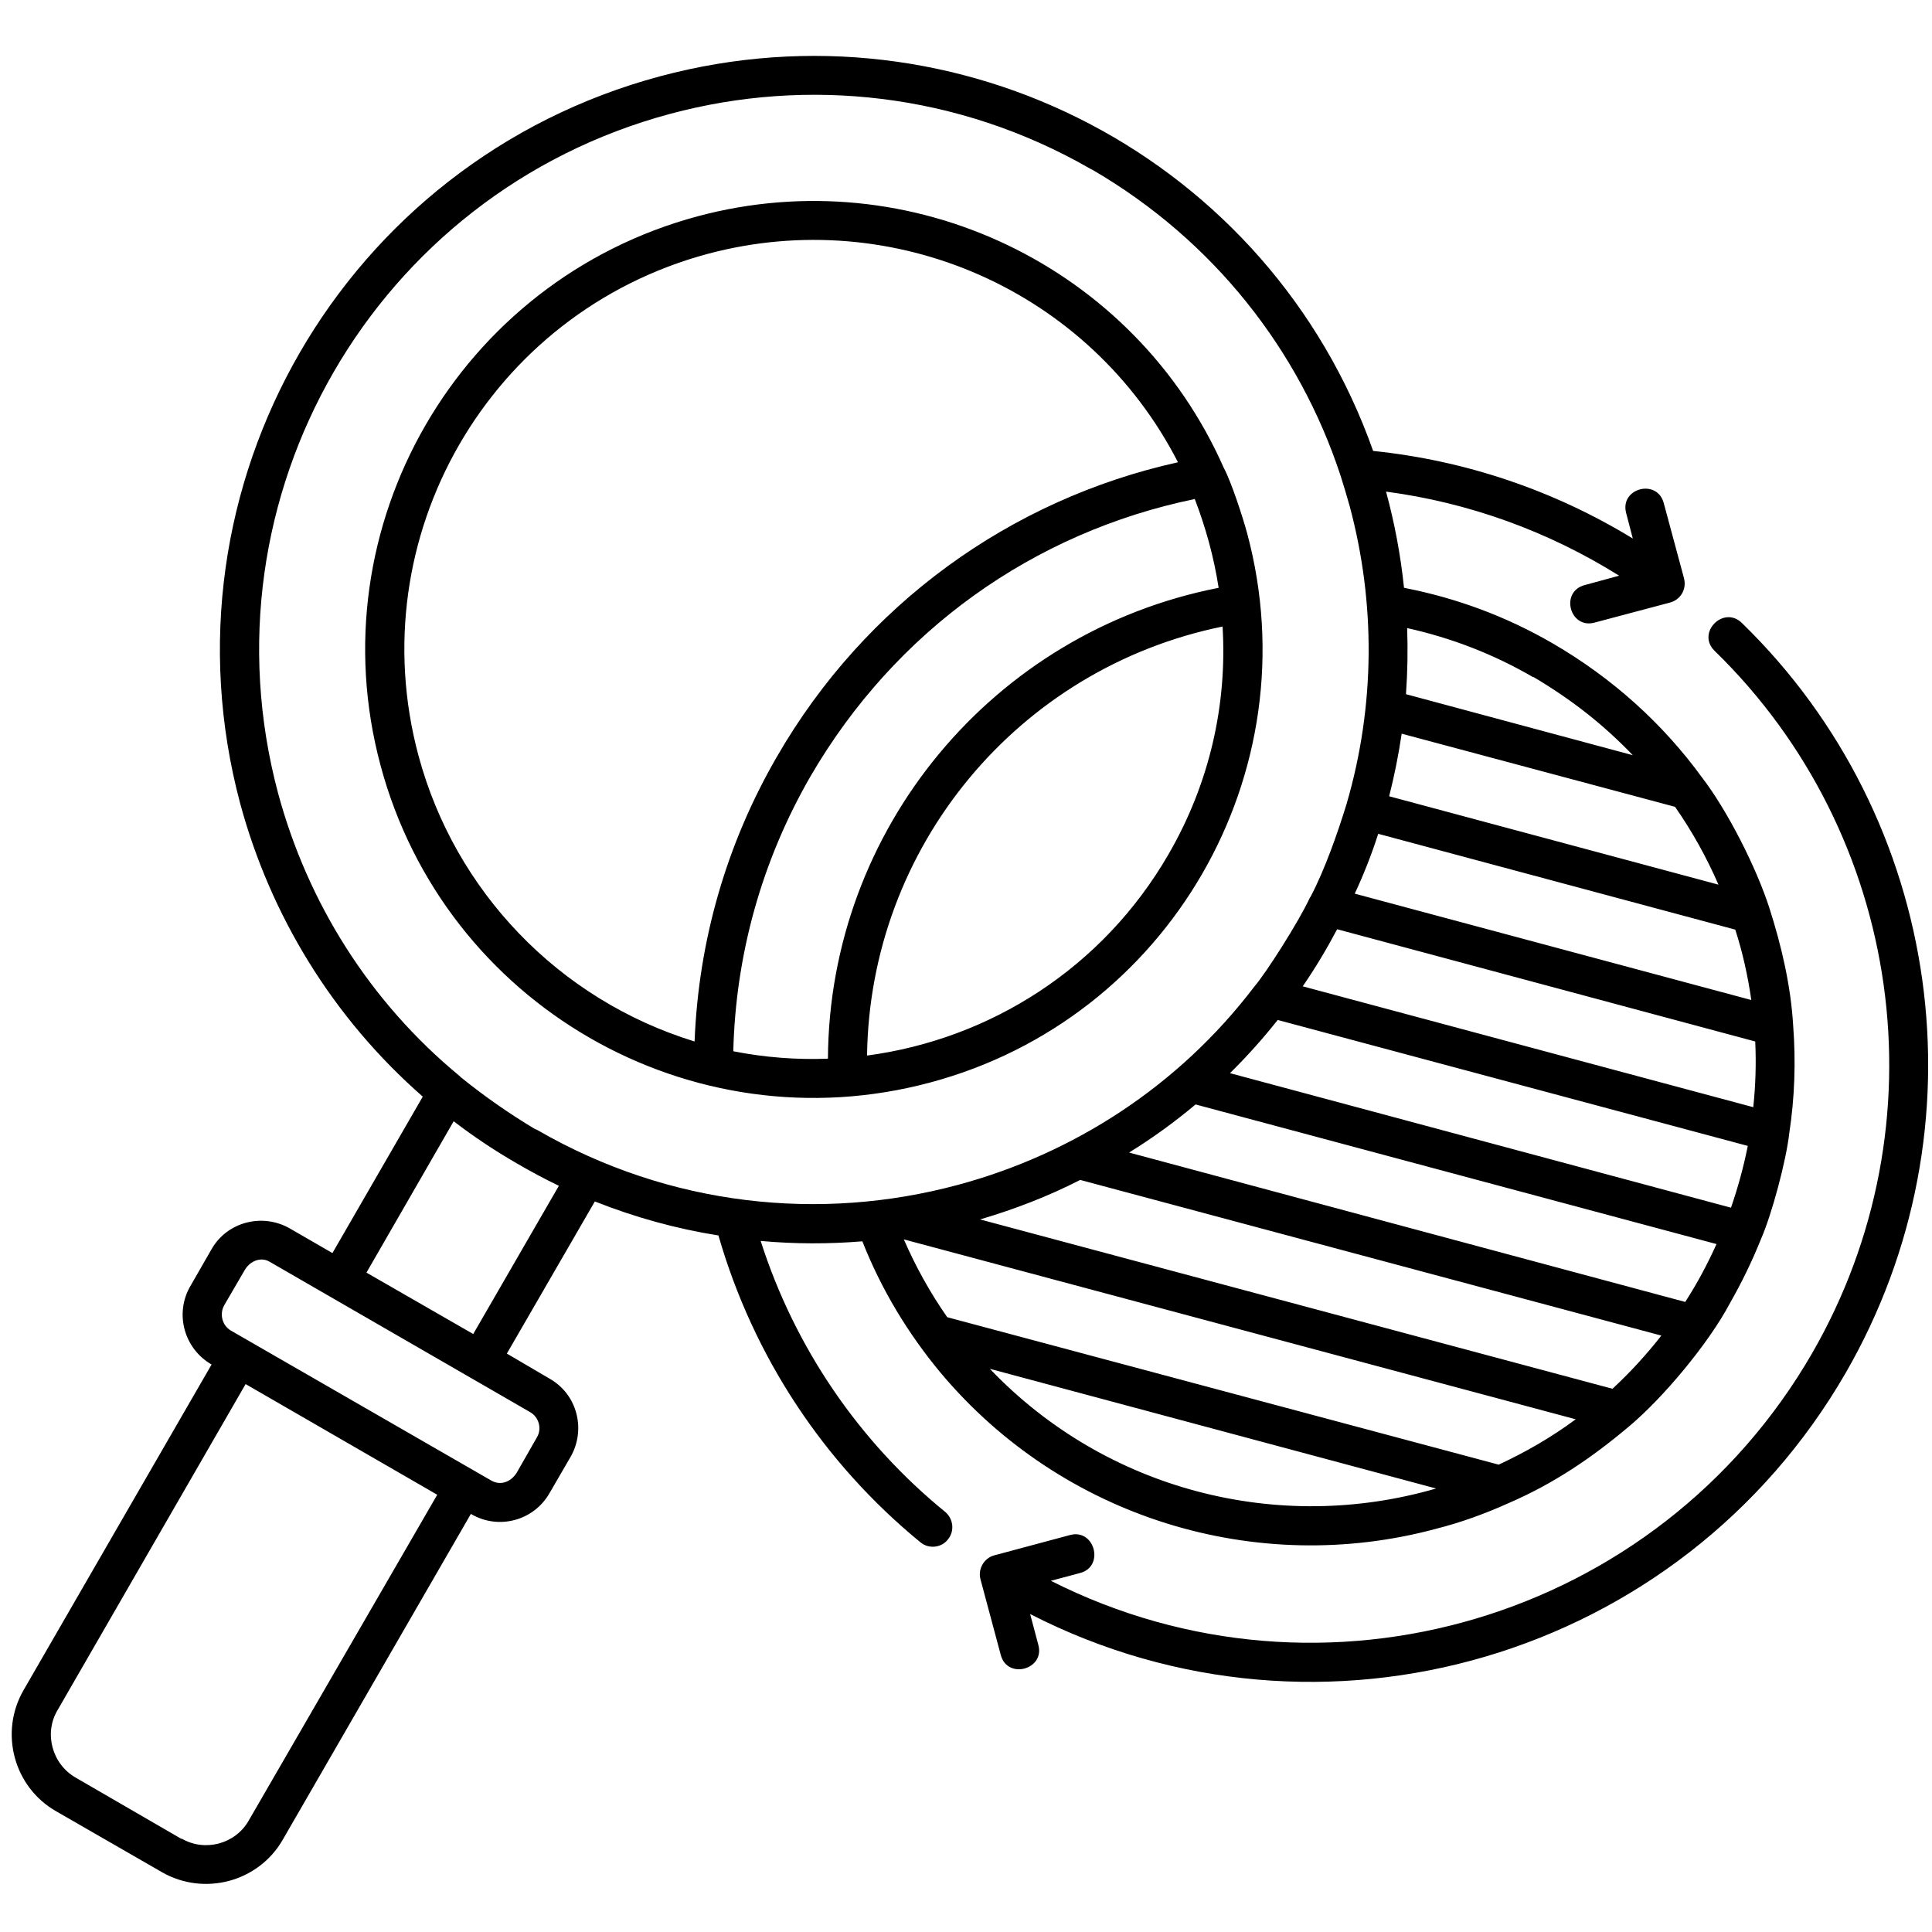 <svg version="1.2" xmlns="http://www.w3.org/2000/svg" viewBox="0 0 494 494" width="100" height="100">
	<title>icon-clarity-svg</title>
	<style>
		.s0 { fill: #000000 } 
	</style>
	<path id="Layer" fill-rule="evenodd" class="s0" d="m415.8 131.2c-1.7-6.4 7.9-8.9 9.6-2.6l5.2 19.3c0.7 2.8-0.9 5.5-3.7 6.2l-19.2 5.1c-6.3 1.7-8.9-7.9-2.5-9.6l8.8-2.4c-18.2-11.4-38.5-18.7-59.6-21.5q3.3 12.1 4.6 24.6c13.4 2.6 26.1 7.3 38 14.2 15.5 9 28.3 20.7 38.2 34.3 6.6 8.6 13.9 23.1 17.2 33.3 3.1 9.7 5.5 19.9 6.1 30.1 0.7 9.2 0.4 18.4-1 27.6-0.8 7-4.4 20.6-7.3 27.2q-3.3 8.2-7.8 16.1c-5.6 10.6-17.3 24.4-25.6 31.4-9.8 8.3-19.6 14.9-31.2 19.9-6 2.7-12.1 4.9-18.4 6.5-46 12.4-95.6-2.8-126.7-39.9-8.4-10.1-15.2-21.4-20-33.6-8.6 0.7-17.3 0.7-26-0.1 8.7 27.2 25.1 51.3 47.2 69.3 2.1 1.8 2.4 4.9 0.7 7-1.7 2.2-4.9 2.5-7 0.8-24.8-20.3-42.8-47.6-51.7-78.5-10.7-1.7-21.3-4.6-31.6-8.7l-22.5 38.9 10.9 6.4c7.1 4 9.4 13 5.4 20l-5.4 9.3c-4 7-13 9.5-20.1 5.3l-48.1 83.3c-6.2 10.8-20.1 14.5-30.9 8.3l-27.1-15.6c-10.8-6.2-14.5-20.1-8.3-30.9l48.1-83.3c-7.1-4.1-9.5-13.1-5.4-20.1l5.4-9.4c4-7 13-9.3 20-5.3l10.9 6.3 23.1-40c-23.1-20.2-39-46.5-46.7-75-21.6-81 26.4-164.2 107.4-185.9 76.5-20.5 155.9 21.2 182.3 95.8 23.4 2.4 46.1 10 66.4 22.4zm-150.3 289.4c1.7 6.3-7.9 8.9-9.6 2.6l-5.2-19.4c-0.7-2.6 0.9-5.4 3.5-6.1l19.4-5.2c6.3-1.7 8.9 8 2.6 9.7l-7.5 2c69.6 35.2 155.2 10 194.6-58.1 33.9-58.7 23.3-132.8-24.9-179.7-4.7-4.6 2.3-11.7 7-7.1 51.4 50 62.7 129.1 26.5 191.8-42.2 73-134 99.8-208.5 61.6zm-129.9-59.5l-66.7-38.5c-2-1.2-4.8-0.4-6.3 2.1l-5.3 9.1c-1.2 2.2-0.5 5.1 1.7 6.4l66.5 38.3c2.3 1.4 5 0.6 6.6-1.9l5.2-9.1c1.3-2.2 0.5-5.1-1.7-6.4zm207.2-239.4q-0.1-0.2-0.1-0.3c-10.5-31.8-32.3-59.9-63.4-78q-0.3-0.1-0.6-0.3c-33.8-19.4-72.3-23.4-107.3-14-75.7 20.3-120.5 98-100.3 173.7 7.5 27.8 23.3 53.3 46.5 72.4q0.1 0.2 0.3 0.3 8.9 7.2 18.9 13.2 0.4 0.1 0.7 0.3c33.8 19.5 72.3 23.4 107.3 14 29.5-7.9 56.5-25.2 75.9-50.7 3.1-3.6 11.4-16.7 14.1-22.5q0.1-0.3 0.3-0.5c3.6-6.8 7-16.5 9.2-23.7 7.4-25.3 7.4-51.6 0.8-76.2q-1.1-3.9-2.3-7.7zm-23.9 14.7c16.4 61.1-20 124.1-81.1 140.4-61.2 16.4-124.1-19.9-140.5-81.1-16.4-61.1 20-124 81.1-140.4 54.5-14.6 111.7 12.7 134.5 64.3 1.9 3.5 4.9 12.7 6 16.8zm-13.4-8.8c-41.3 8.5-76.6 33.7-98.2 70.8-12.5 21.6-19.2 45.7-19.8 70.4 8.1 1.6 16.2 2.2 24.2 1.9 0.3-58.6 42.1-109.1 99.9-120.4-1.2-7.8-3.3-15.4-6.1-22.7zm-127.9 138.7c1-25.6 8.1-50.5 21.1-72.9 22.4-38.8 59.6-65.7 102.5-75.2-22.5-43.9-72.6-66-120.2-53.3-55.9 15-89 72.4-74 128.3 9.3 34.6 35.8 62.4 70.6 73.1zm181.9-88.8l58 15.6c-7.6-7.9-15.5-14.1-25.4-20v0.1c-10.1-5.9-21-10.1-32.3-12.6q0.3 8.4-0.3 16.9zm68.8 28.8l-69.9-18.7q-1.2 8.1-3.2 16l84.2 22.6c-3-6.9-6.7-13.6-11.1-19.9zm15.4 31.4l-91.3-24.5q-2.5 7.8-6 15.3l101.4 27.2c-0.9-6.2-2.2-12.1-4.1-18zm5.1 28.6l-106.9-28.7c-2.7 5.1-5.5 9.8-8.8 14.6l115.2 30.9q0.9-8.5 0.5-16.8zm-1.9 26.7l-120.2-32.2q-5.7 7.2-12.2 13.6l128.1 34.4q2.7-7.8 4.3-15.8zm-8 25.1l-133.2-35.7q-8.1 6.8-17 12.3l142.2 38.2c3.1-4.8 5.7-9.7 8-14.8zm-14.1 23.4l-148.6-39.8c-8.2 4.2-16.8 7.5-25.6 10.1l161.7 43.3q6.7-6.2 12.5-13.6zm-21.9 21.4l-171.8-46c3 6.9 6.7 13.6 11.1 19.9l141 37.7c6.9-3.2 13.5-7 19.7-11.6zm-35.7 17.7l-114.1-30.6c29.7 31.1 73.8 42.3 114.1 30.6zm-54.6-220.4c-52.4 10.7-90.2 56.4-90.9 109.7 31.5-4.2 60.3-22.4 77.1-51.5 10.6-18.3 15-38.5 13.8-58.2zm-169.7 143q-5.4-2.6-10.7-5.7-8.5-4.9-16.2-10.8l-22.3 38.7 27.3 15.7zm-80.1 50.7l-48.1 83.4c-3.5 5.9-1.4 13.7 4.6 17.2l27.1 15.7v-0.1c6 3.5 13.8 1.4 17.2-4.6l48.2-83.3z"/>
</svg>